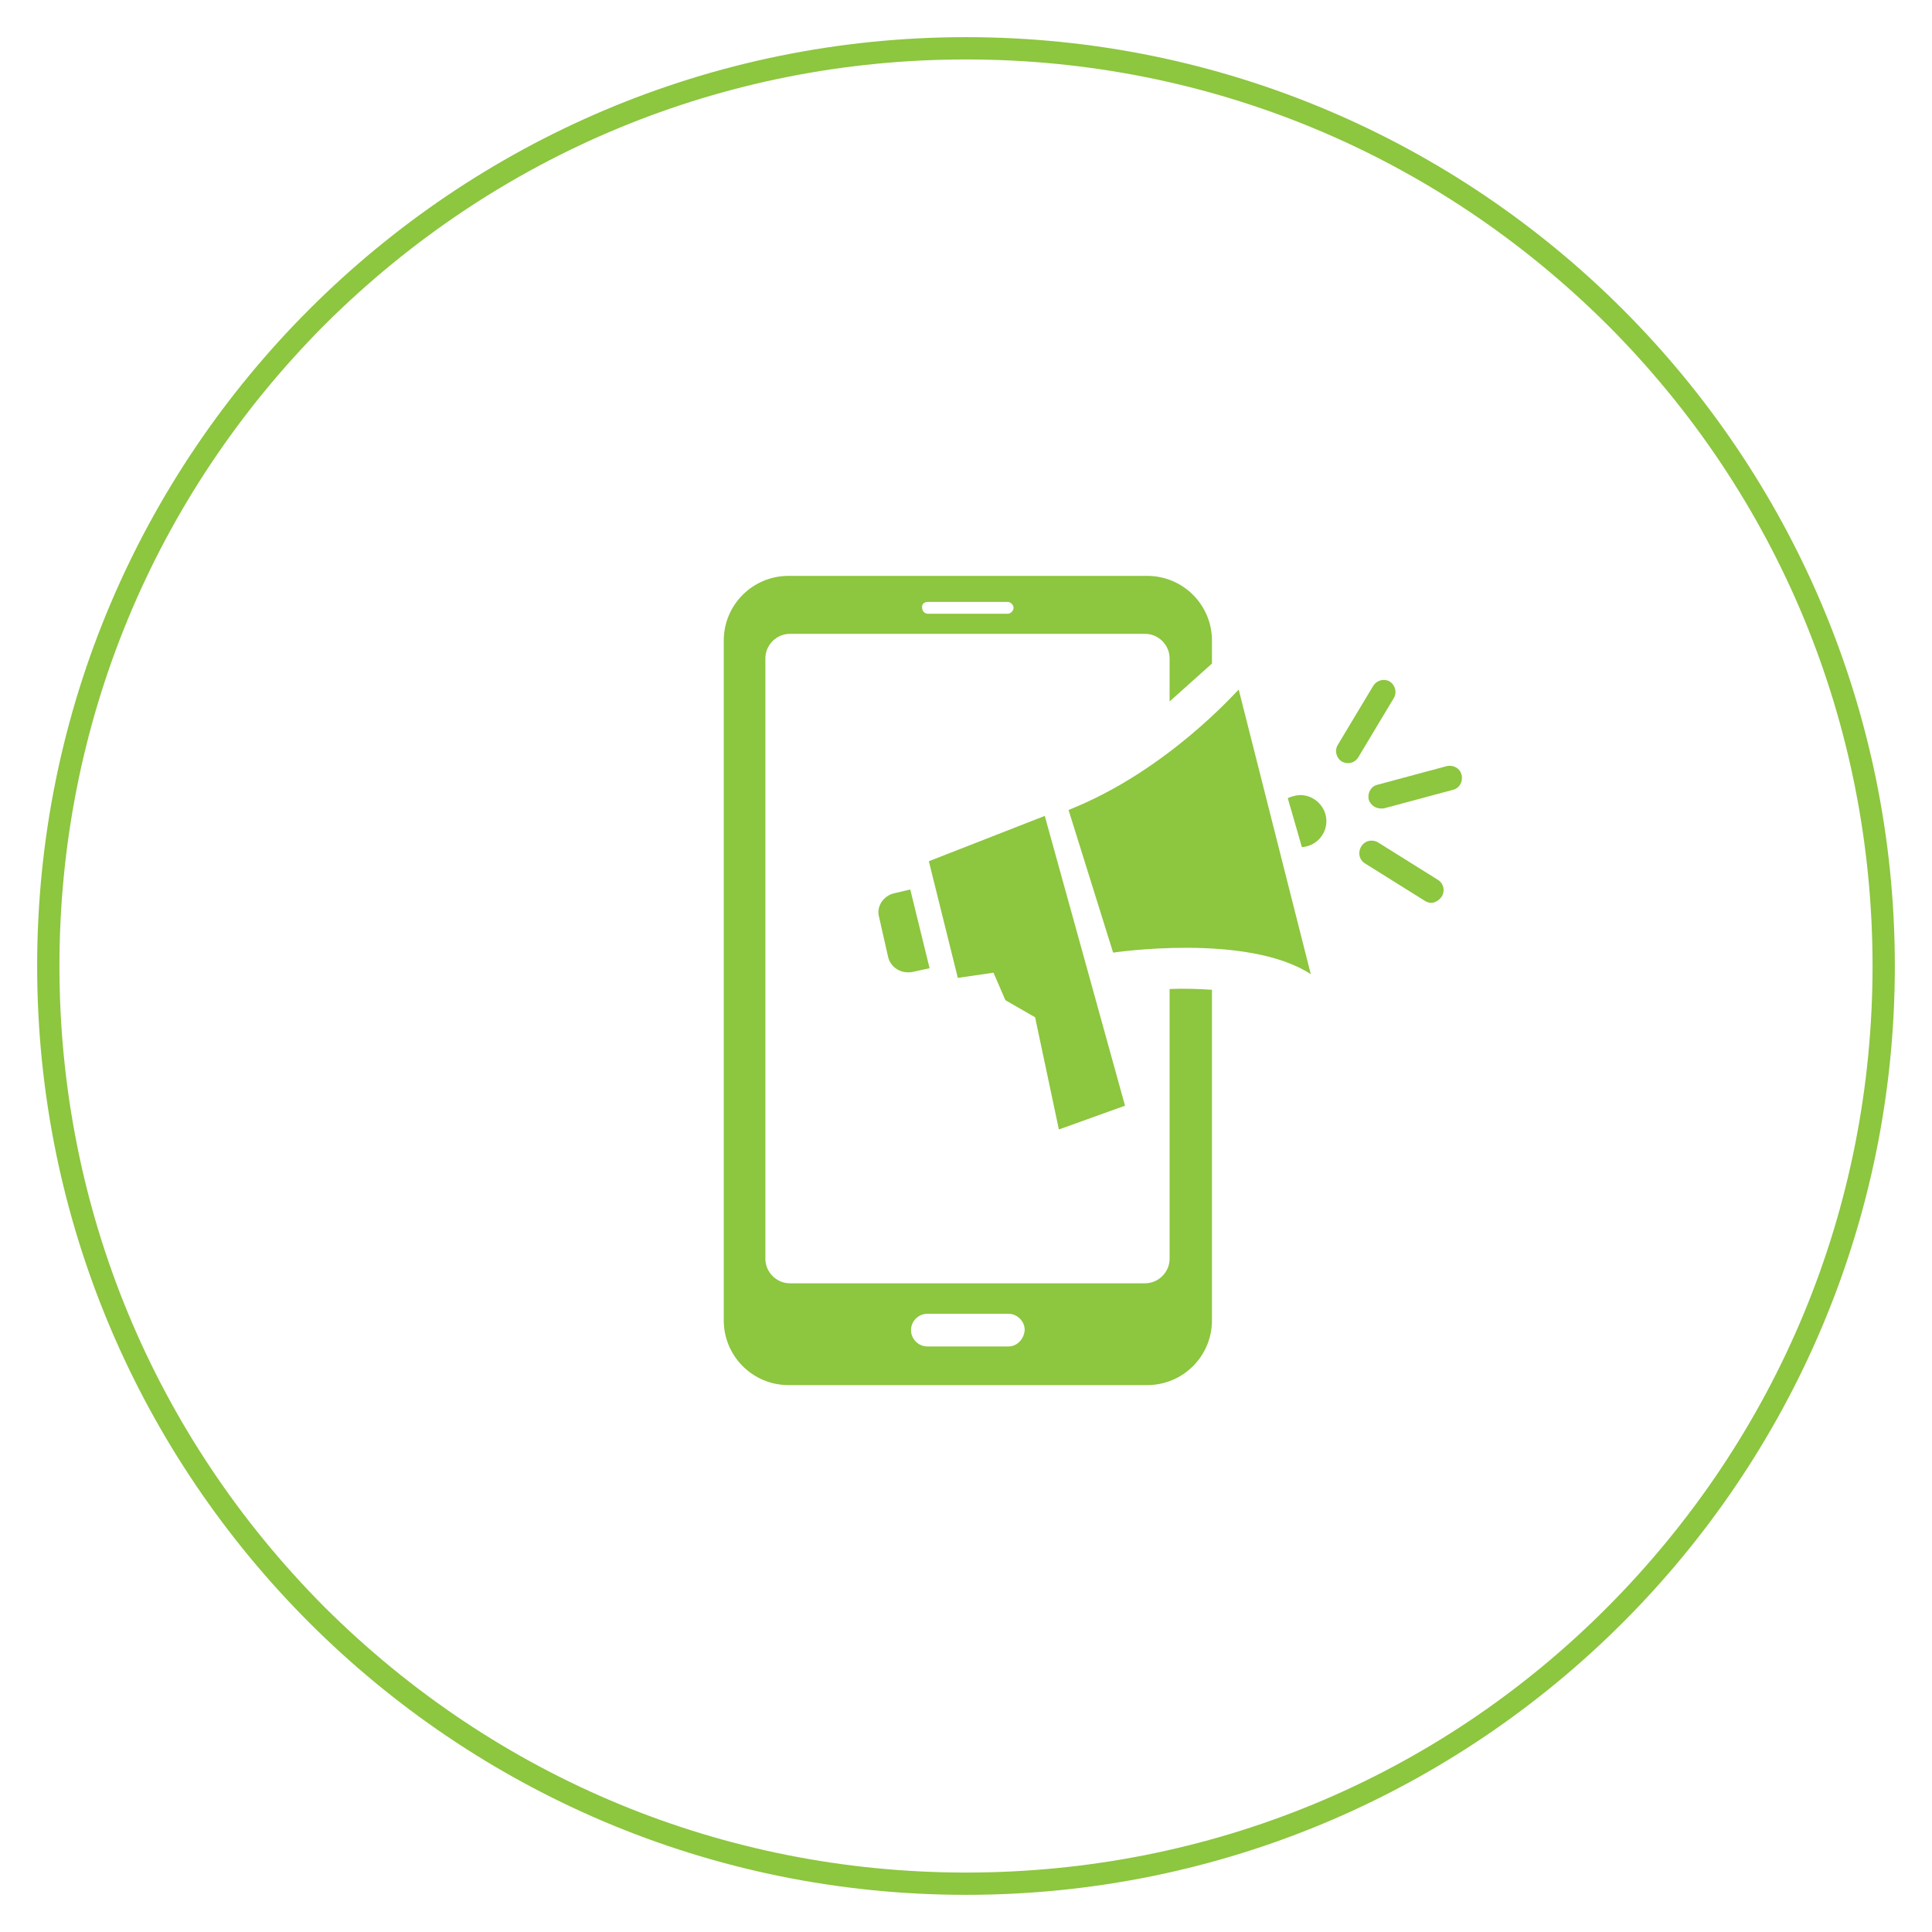 <?xml version="1.0" encoding="utf-8"?>
<!-- Generator: Adobe Illustrator 22.0.1, SVG Export Plug-In . SVG Version: 6.00 Build 0)  -->
<svg version="1.1" id="Layer_1" xmlns="http://www.w3.org/2000/svg" xmlns:xlink="http://www.w3.org/1999/xlink" x="0px" y="0px"
	 viewBox="0 0 260 260" style="enable-background:new 0 0 260 260;" xml:space="preserve">
<style type="text/css">
	.st0{fill:#8DC63F;}
</style>
<g>
	<g>
		<path class="st0" d="M130,8c32.6,0,63.2,12.7,86.3,35.7c23,23,35.7,53.7,35.7,86.3s-12.7,63.2-35.7,86.3S162.6,252,130,252
			c-32.6,0-63.2-12.7-86.3-35.7C20.7,193.2,8,162.6,8,130s12.7-63.2,35.7-86.3C66.8,20.7,97.4,8,130,8 M130,5C61,5,5,61,5,130
			c0,69,56,125,125,125c69,0,125-56,125-125C255,61,199,5,130,5L130,5z"/>
	</g>
</g>
<g>
	<g>
		<g>
			<polygon class="st0" points="125,115.9 128.9,131.6 133.7,130.9 135.3,134.6 139.3,136.9 142.5,152 151.4,148.8 140.6,109.8 			
				"/>
			<path class="st0" d="M143.8,109l6,19.2c0,0,18-2.7,26.6,2.9l-9.7-38.3C166.6,92.8,157.2,103.7,143.8,109z"/>
			<path class="st0" d="M175.2,114c1.8-0.1,3.3-1.6,3.3-3.5c0-1.9-1.6-3.5-3.5-3.5c-0.6,0-1.2,0.2-1.7,0.4L175.2,114z"/>
			<path class="st0" d="M122.5,119.7l-2.1,0.5c-1.5,0.3-2.5,1.8-2.1,3.2l1.2,5.3c0.3,1.5,1.8,2.4,3.3,2.1l2.3-0.5L122.5,119.7z"/>
			<g>
				<g>
					<path class="st0" d="M181.4,102.7c-0.3,0-0.6-0.1-0.8-0.2c-0.8-0.5-1-1.5-0.6-2.2l4.8-8c0.5-0.8,1.5-1,2.2-0.6
						c0.8,0.5,1,1.5,0.6,2.2l-4.8,8C182.5,102.4,182,102.7,181.4,102.7z"/>
				</g>
				<g>
					<path class="st0" d="M185.8,108.8c-0.7,0-1.4-0.5-1.6-1.2c-0.2-0.9,0.3-1.8,1.2-2l9.3-2.5c0.9-0.2,1.8,0.3,2,1.2
						c0.2,0.9-0.3,1.8-1.2,2l-9.3,2.5C186,108.8,185.9,108.8,185.8,108.8z"/>
				</g>
				<g>
					<path class="st0" d="M192.6,121.5c-0.3,0-0.6-0.1-0.9-0.3l-8-5c-0.8-0.5-1-1.5-0.5-2.3c0.5-0.8,1.5-1,2.3-0.5l8,5
						c0.8,0.5,1,1.5,0.5,2.3C193.6,121.2,193.1,121.5,192.6,121.5z"/>
				</g>
			</g>
		</g>
		<path class="st0" d="M157.4,133.1v36.3c0,1.8-1.5,3.3-3.3,3.3h-47.8c-1.8,0-3.3-1.5-3.3-3.3V88.6c0-1.8,1.5-3.3,3.3-3.3h47.8
			c1.8,0,3.3,1.5,3.3,3.3v5.8l5.7-5.1v-3.1c0-4.8-3.9-8.7-8.7-8.7h-48.3c-4.8,0-8.7,3.9-8.7,8.7v91.5c0,4.8,3.9,8.7,8.7,8.7h48.3
			c4.8,0,8.7-3.9,8.7-8.7v-44.5C161.6,133.1,159.5,133,157.4,133.1z M124.9,81h10.7c0.4,0,0.8,0.4,0.8,0.8c0,0.4-0.4,0.8-0.8,0.8
			h-10.7c-0.5,0-0.8-0.4-0.8-0.8C124,81.3,124.4,81,124.9,81z M135.7,181.2h-10.9c-1.2,0-2.2-1-2.2-2.2c0-1.2,1-2.2,2.2-2.2h10.9
			c1.2,0,2.2,1,2.2,2.2C137.8,180.2,136.9,181.2,135.7,181.2z"/>
	</g>
</g>
</svg>
